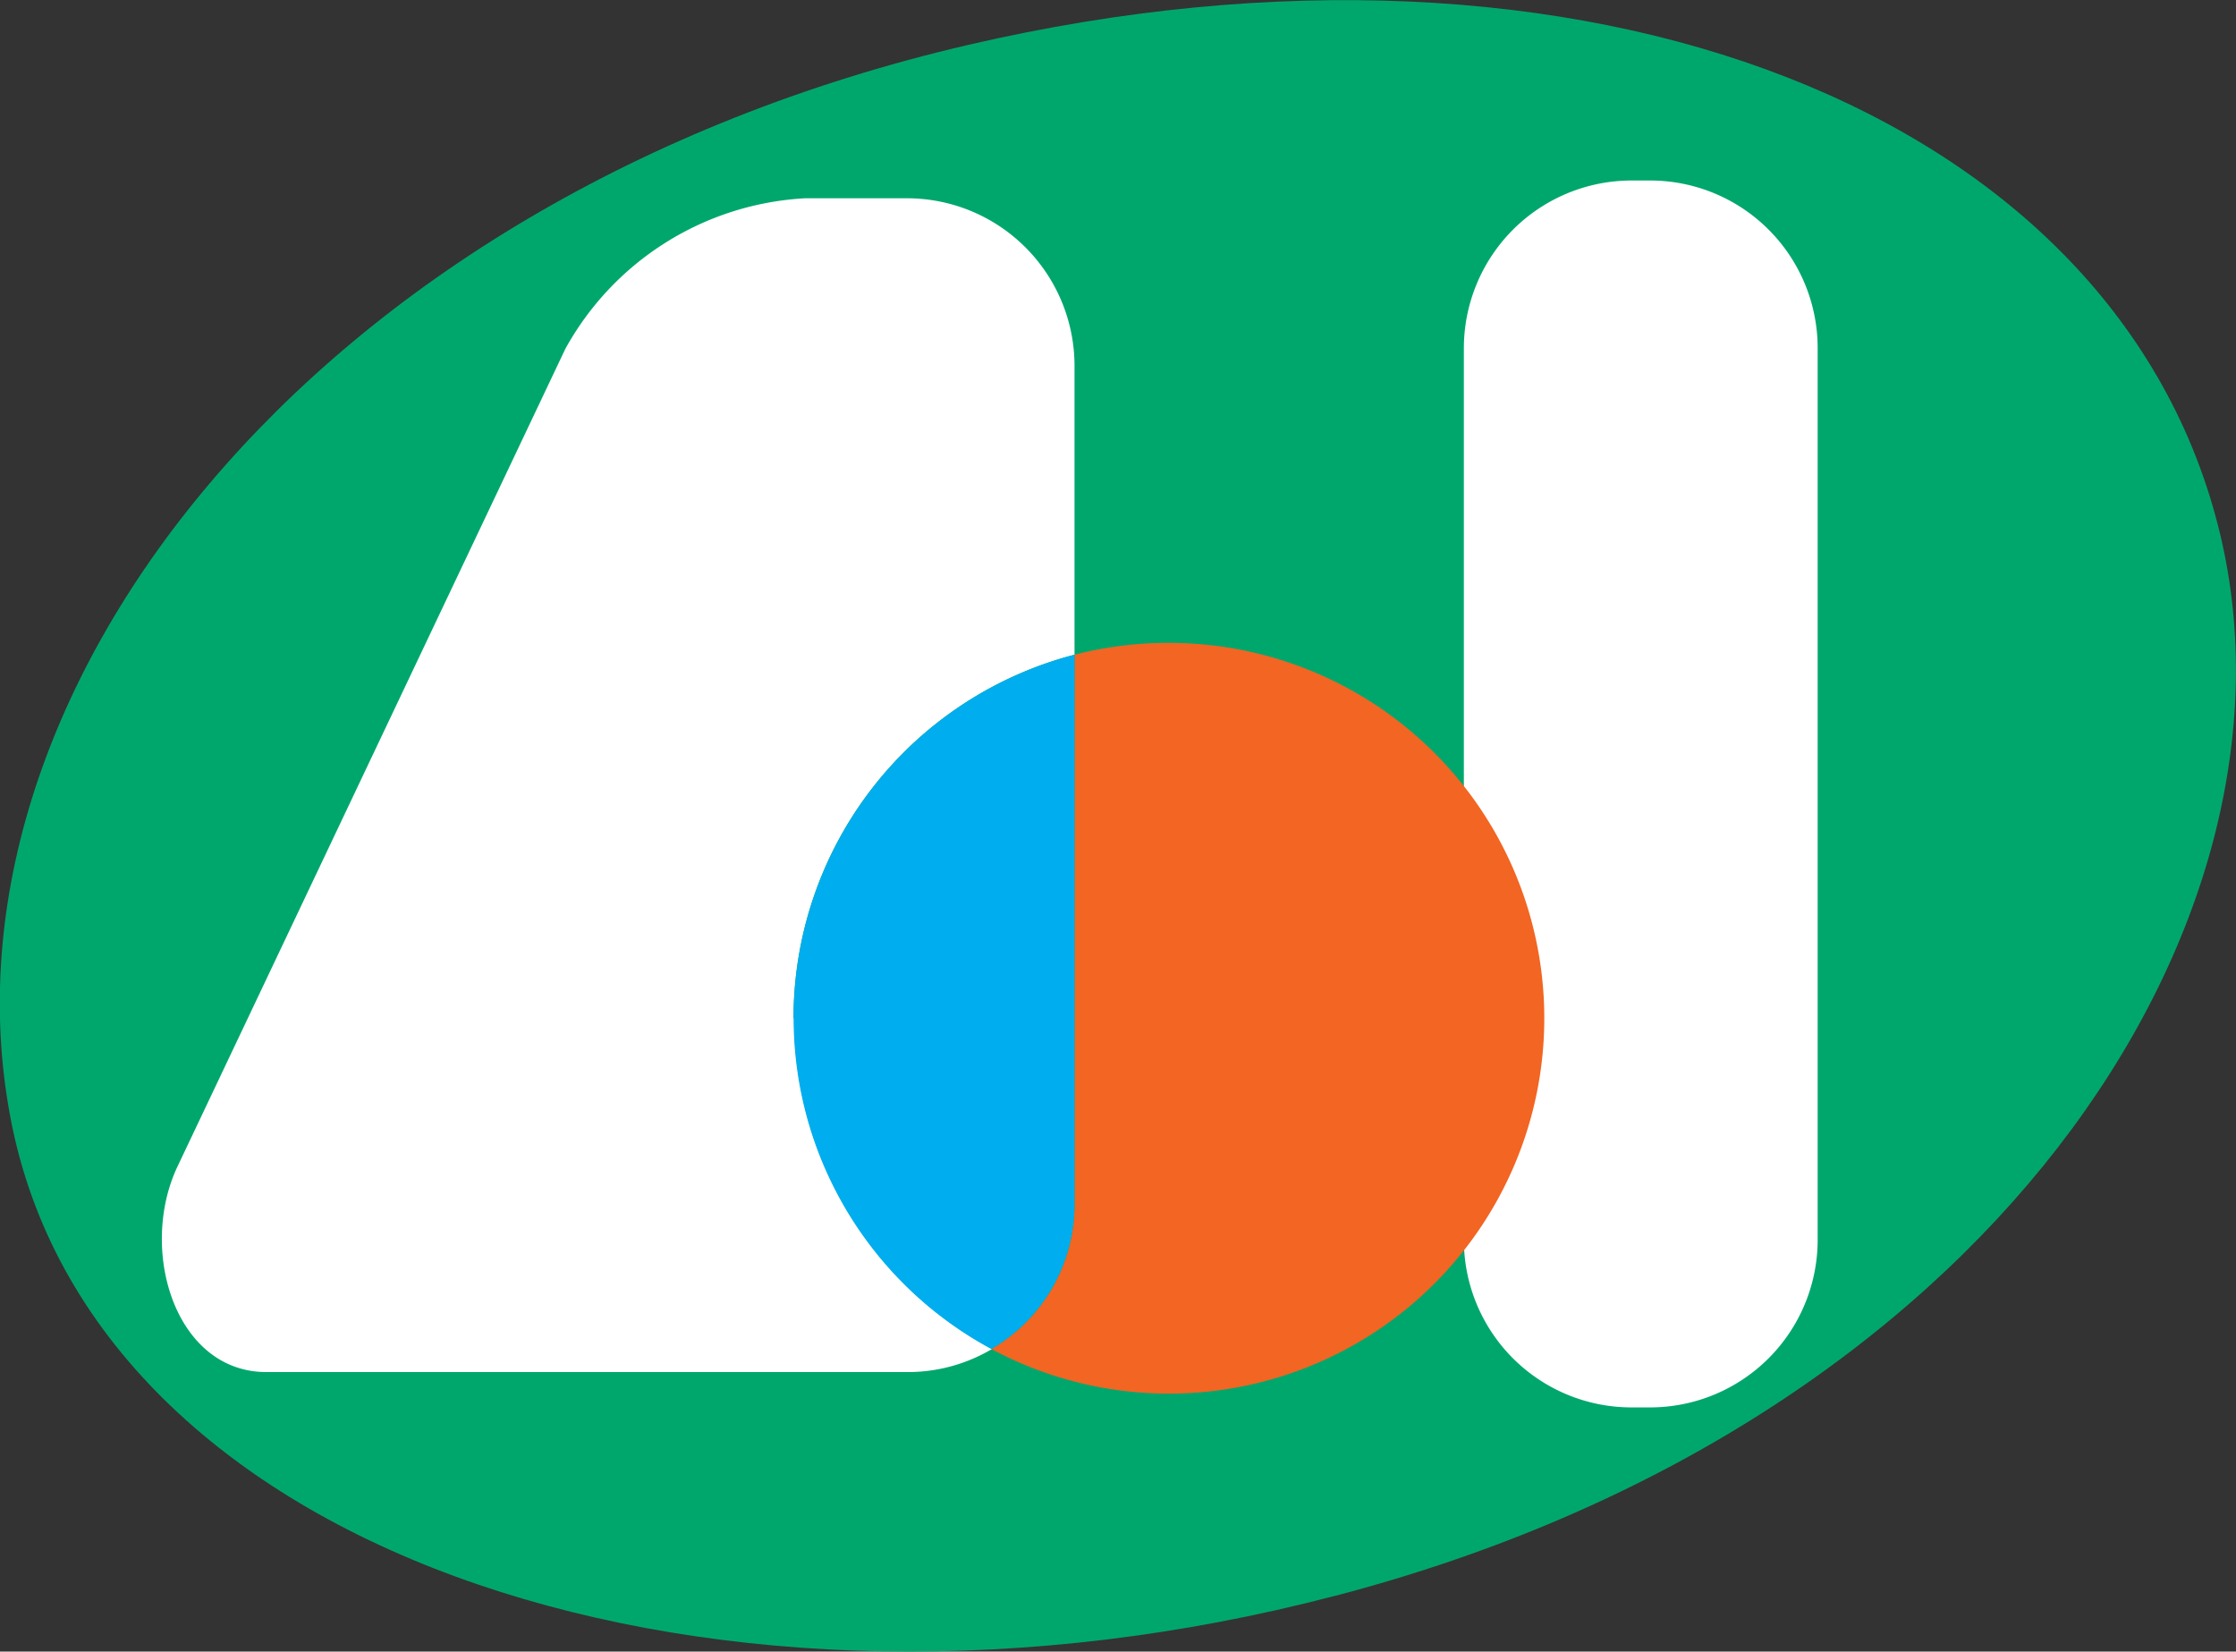 <svg id="Layer_2" data-name="Layer 2" xmlns="http://www.w3.org/2000/svg" viewBox="0 0 105.67 78.05"><rect x="0" y="0" width="105.67" height="78.05" fill="#333333" stroke="none"/><defs><style>.cls-1{fill:#00a76d;}.cls-2{fill:#fff;}.cls-3{fill:#f26522;}.cls-4{fill:#00aeef;}</style></defs><title>logo_aoi</title><path class="cls-1" d="M64.46,76.68c31-8.08,46.29-31.76,41.88-50.19-4.8-20-30.1-29.87-59.16-23.12C16,10.62-2.16,34.31,2,54.5c4.26,20.56,33.6,29.72,62.45,22.18" transform="translate(-1.42 -1.25)"/><path class="cls-2" d="M79.42,67.76a7.92,7.92,0,0,0,7.9-7.9V17.68a7.92,7.92,0,0,0-7.9-7.9H78.5a7.93,7.93,0,0,0-7.9,7.9V59.86a7.92,7.92,0,0,0,7.9,7.9h.92" transform="translate(-1.42 -1.25)"/><path class="cls-2" d="M38.92,49.37A17.75,17.75,0,0,1,52.2,32.19V18.52a7.92,7.92,0,0,0-7.9-7.9H39.47a13.79,13.79,0,0,0-11.33,7.11L9.83,56.33c-1.89,3.92-.17,9.76,4.18,9.76H44.3a7.78,7.78,0,0,0,4-1.09,17.74,17.74,0,0,1-9.35-15.63" transform="translate(-1.42 -1.25)"/><path class="cls-3" d="M56.66,31.63a17.7,17.7,0,0,0-4.46.56v26A7.88,7.88,0,0,1,48.27,65a17.74,17.74,0,1,0,8.39-33.37" transform="translate(-1.42 -1.25)"/><path class="cls-4" d="M52.2,58.19v-26A17.75,17.75,0,0,0,48.27,65a7.92,7.92,0,0,0,3.93-6.81" transform="translate(-1.42 -1.25)"/></svg>